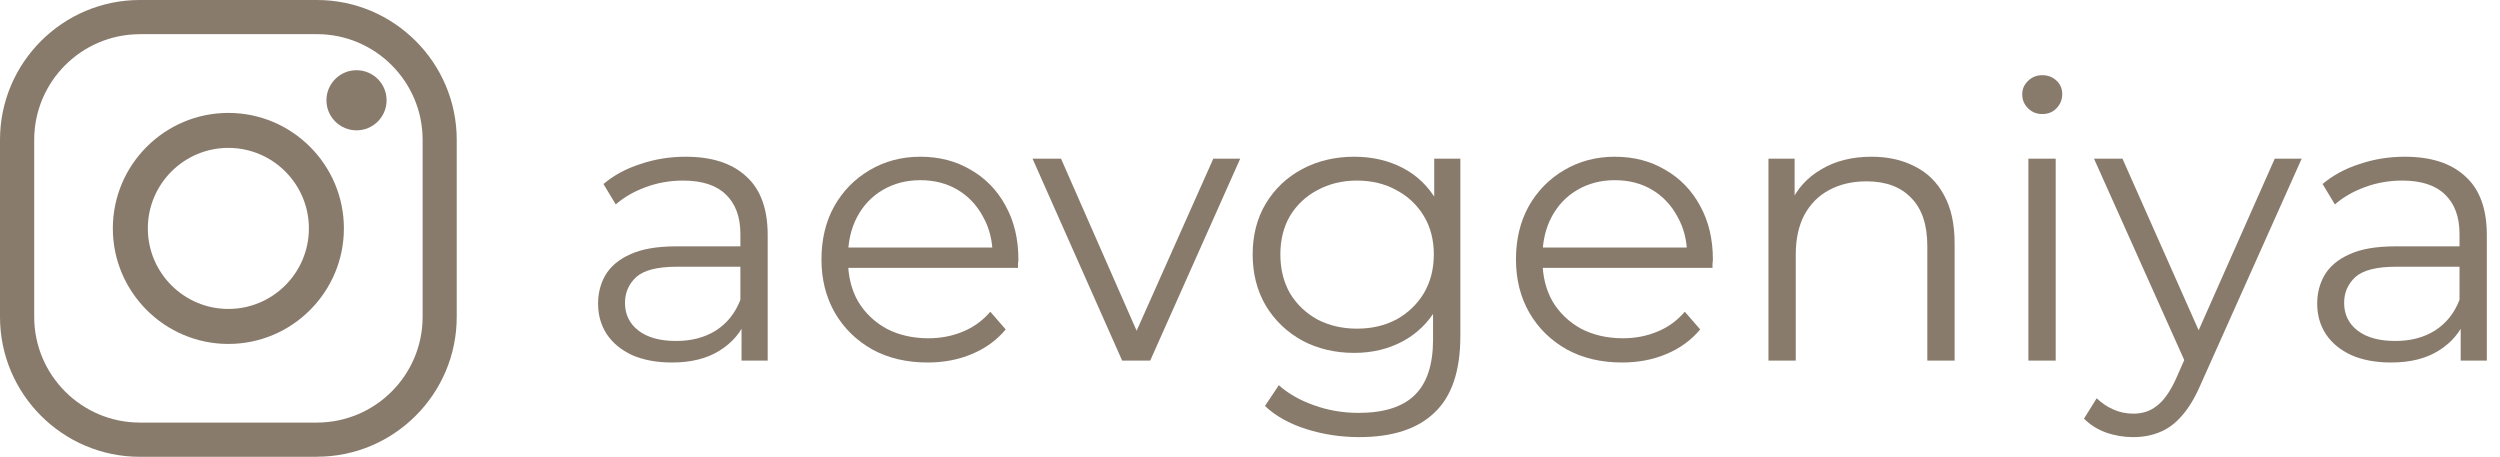 <?xml version="1.0" encoding="UTF-8"?> <svg xmlns="http://www.w3.org/2000/svg" width="104" height="19" viewBox="0 0 104 19" fill="none"> <path d="M30.848 15V13.144L30.8 12.84V9.736C30.8 9.021 30.597 8.472 30.192 8.088C29.797 7.704 29.205 7.512 28.416 7.512C27.872 7.512 27.355 7.603 26.864 7.784C26.373 7.965 25.957 8.205 25.616 8.504L25.104 7.656C25.531 7.293 26.043 7.016 26.64 6.824C27.237 6.621 27.867 6.52 28.528 6.52C29.616 6.52 30.453 6.792 31.04 7.336C31.637 7.869 31.936 8.685 31.936 9.784V15H30.848ZM27.952 15.08C27.323 15.08 26.773 14.979 26.304 14.776C25.845 14.563 25.493 14.275 25.248 13.912C25.003 13.539 24.88 13.112 24.88 12.632C24.88 12.195 24.981 11.8 25.184 11.448C25.397 11.085 25.739 10.797 26.208 10.584C26.688 10.36 27.328 10.248 28.128 10.248H31.024V11.096H28.16C27.349 11.096 26.784 11.24 26.464 11.528C26.155 11.816 26 12.173 26 12.6C26 13.08 26.187 13.464 26.56 13.752C26.933 14.04 27.456 14.184 28.128 14.184C28.768 14.184 29.317 14.04 29.776 13.752C30.245 13.453 30.587 13.027 30.8 12.472L31.056 13.256C30.843 13.811 30.469 14.253 29.936 14.584C29.413 14.915 28.752 15.08 27.952 15.08Z" fill="#887B6C"></path> <path d="M38.59 15.08C37.715 15.08 36.947 14.899 36.285 14.536C35.624 14.163 35.107 13.656 34.733 13.016C34.36 12.365 34.173 11.624 34.173 10.792C34.173 9.96 34.349 9.224 34.702 8.584C35.064 7.944 35.555 7.443 36.173 7.08C36.803 6.707 37.507 6.52 38.285 6.52C39.075 6.52 39.773 6.701 40.382 7.064C41 7.416 41.486 7.917 41.837 8.568C42.19 9.208 42.365 9.949 42.365 10.792C42.365 10.845 42.36 10.904 42.349 10.968C42.349 11.021 42.349 11.08 42.349 11.144H35.038V10.296H41.742L41.294 10.632C41.294 10.024 41.16 9.485 40.894 9.016C40.638 8.536 40.285 8.163 39.837 7.896C39.389 7.629 38.872 7.496 38.285 7.496C37.709 7.496 37.192 7.629 36.733 7.896C36.275 8.163 35.917 8.536 35.661 9.016C35.406 9.496 35.278 10.045 35.278 10.664V10.84C35.278 11.48 35.416 12.045 35.694 12.536C35.981 13.016 36.376 13.395 36.877 13.672C37.389 13.939 37.971 14.072 38.621 14.072C39.133 14.072 39.608 13.981 40.045 13.8C40.493 13.619 40.877 13.341 41.197 12.968L41.837 13.704C41.464 14.152 40.995 14.493 40.429 14.728C39.875 14.963 39.261 15.08 38.59 15.08Z" fill="#887B6C"></path> <path d="M46.681 15L42.953 6.6H44.138L47.562 14.392H47.002L50.474 6.6H51.593L47.849 15H46.681Z" fill="#887B6C"></path> <path d="M56.543 18.184C55.775 18.184 55.039 18.072 54.335 17.848C53.631 17.624 53.06 17.304 52.623 16.888L53.199 16.024C53.594 16.376 54.079 16.653 54.655 16.856C55.242 17.069 55.86 17.176 56.511 17.176C57.578 17.176 58.362 16.925 58.863 16.424C59.364 15.933 59.615 15.165 59.615 14.12V12.024L59.775 10.584L59.663 9.144V6.6H60.751V13.976C60.751 15.427 60.394 16.488 59.679 17.16C58.975 17.843 57.93 18.184 56.543 18.184ZM56.335 14.68C55.535 14.68 54.815 14.509 54.175 14.168C53.535 13.816 53.028 13.331 52.655 12.712C52.292 12.093 52.111 11.384 52.111 10.584C52.111 9.784 52.292 9.08 52.655 8.472C53.028 7.853 53.535 7.373 54.175 7.032C54.815 6.691 55.535 6.52 56.335 6.52C57.082 6.52 57.754 6.675 58.351 6.984C58.948 7.293 59.423 7.752 59.775 8.36C60.127 8.968 60.303 9.709 60.303 10.584C60.303 11.459 60.127 12.2 59.775 12.808C59.423 13.416 58.948 13.88 58.351 14.2C57.754 14.52 57.082 14.68 56.335 14.68ZM56.447 13.672C57.066 13.672 57.615 13.544 58.095 13.288C58.575 13.021 58.954 12.659 59.231 12.2C59.508 11.731 59.647 11.192 59.647 10.584C59.647 9.976 59.508 9.443 59.231 8.984C58.954 8.525 58.575 8.168 58.095 7.912C57.615 7.645 57.066 7.512 56.447 7.512C55.839 7.512 55.29 7.645 54.799 7.912C54.319 8.168 53.94 8.525 53.663 8.984C53.396 9.443 53.263 9.976 53.263 10.584C53.263 11.192 53.396 11.731 53.663 12.2C53.94 12.659 54.319 13.021 54.799 13.288C55.29 13.544 55.839 13.672 56.447 13.672Z" fill="#887B6C"></path> <path d="M67.48 15.08C66.606 15.08 65.838 14.899 65.176 14.536C64.515 14.163 63.998 13.656 63.624 13.016C63.251 12.365 63.064 11.624 63.064 10.792C63.064 9.96 63.24 9.224 63.592 8.584C63.955 7.944 64.445 7.443 65.064 7.08C65.694 6.707 66.397 6.52 67.176 6.52C67.966 6.52 68.664 6.701 69.272 7.064C69.891 7.416 70.376 7.917 70.728 8.568C71.08 9.208 71.256 9.949 71.256 10.792C71.256 10.845 71.251 10.904 71.24 10.968C71.24 11.021 71.24 11.08 71.24 11.144H63.928V10.296H70.632L70.184 10.632C70.184 10.024 70.051 9.485 69.784 9.016C69.528 8.536 69.176 8.163 68.728 7.896C68.28 7.629 67.763 7.496 67.176 7.496C66.6 7.496 66.083 7.629 65.624 7.896C65.165 8.163 64.808 8.536 64.552 9.016C64.296 9.496 64.168 10.045 64.168 10.664V10.84C64.168 11.48 64.307 12.045 64.584 12.536C64.872 13.016 65.267 13.395 65.768 13.672C66.28 13.939 66.862 14.072 67.512 14.072C68.024 14.072 68.499 13.981 68.936 13.8C69.384 13.619 69.768 13.341 70.088 12.968L70.728 13.704C70.355 14.152 69.885 14.493 69.32 14.728C68.766 14.963 68.152 15.08 67.48 15.08Z" fill="#887B6C"></path> <path d="M77.856 6.52C78.539 6.52 79.136 6.653 79.648 6.92C80.171 7.176 80.576 7.571 80.864 8.104C81.163 8.637 81.312 9.309 81.312 10.12V15H80.176V10.232C80.176 9.347 79.952 8.68 79.504 8.232C79.067 7.773 78.448 7.544 77.648 7.544C77.051 7.544 76.528 7.667 76.08 7.912C75.643 8.147 75.302 8.493 75.056 8.952C74.822 9.4 74.704 9.944 74.704 10.584V15H73.568V6.6H74.656V8.904L74.48 8.472C74.747 7.864 75.174 7.389 75.76 7.048C76.347 6.696 77.046 6.52 77.856 6.52Z" fill="#887B6C"></path> <path d="M84.381 15V6.6H85.517V15H84.381ZM84.957 4.744C84.722 4.744 84.525 4.664 84.365 4.504C84.205 4.344 84.125 4.152 84.125 3.928C84.125 3.704 84.205 3.517 84.365 3.368C84.525 3.208 84.722 3.128 84.957 3.128C85.192 3.128 85.389 3.203 85.549 3.352C85.709 3.501 85.789 3.688 85.789 3.912C85.789 4.147 85.709 4.344 85.549 4.504C85.4 4.664 85.202 4.744 84.957 4.744Z" fill="#887B6C"></path> <path d="M88.742 18.184C88.347 18.184 87.968 18.12 87.606 17.992C87.254 17.864 86.95 17.672 86.694 17.416L87.222 16.568C87.435 16.771 87.664 16.925 87.91 17.032C88.166 17.149 88.448 17.208 88.758 17.208C89.131 17.208 89.451 17.101 89.718 16.888C89.995 16.685 90.256 16.323 90.502 15.8L91.046 14.568L91.174 14.392L94.63 6.6H95.75L91.542 16.008C91.307 16.552 91.046 16.984 90.758 17.304C90.48 17.624 90.176 17.848 89.846 17.976C89.515 18.115 89.147 18.184 88.742 18.184ZM90.982 15.24L87.11 6.6H88.294L91.718 14.312L90.982 15.24Z" fill="#887B6C"></path> <path d="M102.364 15V13.144L102.316 12.84V9.736C102.316 9.021 102.113 8.472 101.708 8.088C101.313 7.704 100.721 7.512 99.932 7.512C99.388 7.512 98.87 7.603 98.38 7.784C97.889 7.965 97.473 8.205 97.132 8.504L96.62 7.656C97.046 7.293 97.558 7.016 98.156 6.824C98.753 6.621 99.382 6.52 100.044 6.52C101.132 6.52 101.969 6.792 102.556 7.336C103.153 7.869 103.452 8.685 103.452 9.784V15H102.364ZM99.468 15.08C98.838 15.08 98.289 14.979 97.82 14.776C97.361 14.563 97.009 14.275 96.764 13.912C96.518 13.539 96.396 13.112 96.396 12.632C96.396 12.195 96.497 11.8 96.7 11.448C96.913 11.085 97.254 10.797 97.724 10.584C98.204 10.36 98.844 10.248 99.644 10.248H102.54V11.096H99.676C98.865 11.096 98.3 11.24 97.98 11.528C97.67 11.816 97.516 12.173 97.516 12.6C97.516 13.08 97.702 13.464 98.076 13.752C98.449 14.04 98.972 14.184 99.644 14.184C100.284 14.184 100.833 14.04 101.292 13.752C101.761 13.453 102.102 13.027 102.316 12.472L102.572 13.256C102.358 13.811 101.985 14.253 101.452 14.584C100.929 14.915 100.268 15.08 99.468 15.08Z" fill="#887B6C"></path> <path d="M13.185 19.003H5.817C2.61 19.003 0 16.392 0 13.185V5.817C0 2.61 2.61 0 5.817 0H13.183C16.39 0 19 2.61 19 5.817V13.183C19 16.39 16.39 19 13.183 19L13.185 19.003ZM5.817 1.423C3.394 1.423 1.423 3.394 1.423 5.817V13.183C1.423 15.606 3.394 17.579 5.819 17.579H13.185C15.608 17.579 17.581 15.608 17.581 13.183V5.817C17.581 3.394 15.611 1.421 13.185 1.421H5.817V1.423Z" fill="#887B6C"></path> <path d="M9.5 14.308C6.851 14.308 4.694 12.152 4.694 9.502C4.694 6.853 6.851 4.697 9.5 4.697C12.149 4.697 14.306 6.853 14.306 9.502C14.306 12.152 12.149 14.308 9.5 14.308ZM9.5 6.152C7.652 6.152 6.15 7.655 6.15 9.502C6.15 11.35 7.652 12.852 9.5 12.852C11.348 12.852 12.85 11.35 12.85 9.502C12.85 7.655 11.348 6.152 9.5 6.152Z" fill="#887B6C"></path> <path d="M16.082 4.172C16.082 4.862 15.522 5.422 14.831 5.422C14.14 5.422 13.58 4.862 13.58 4.172C13.58 3.481 14.14 2.921 14.831 2.921C15.522 2.921 16.082 3.481 16.082 4.172Z" fill="#887B6C"></path> </svg> 